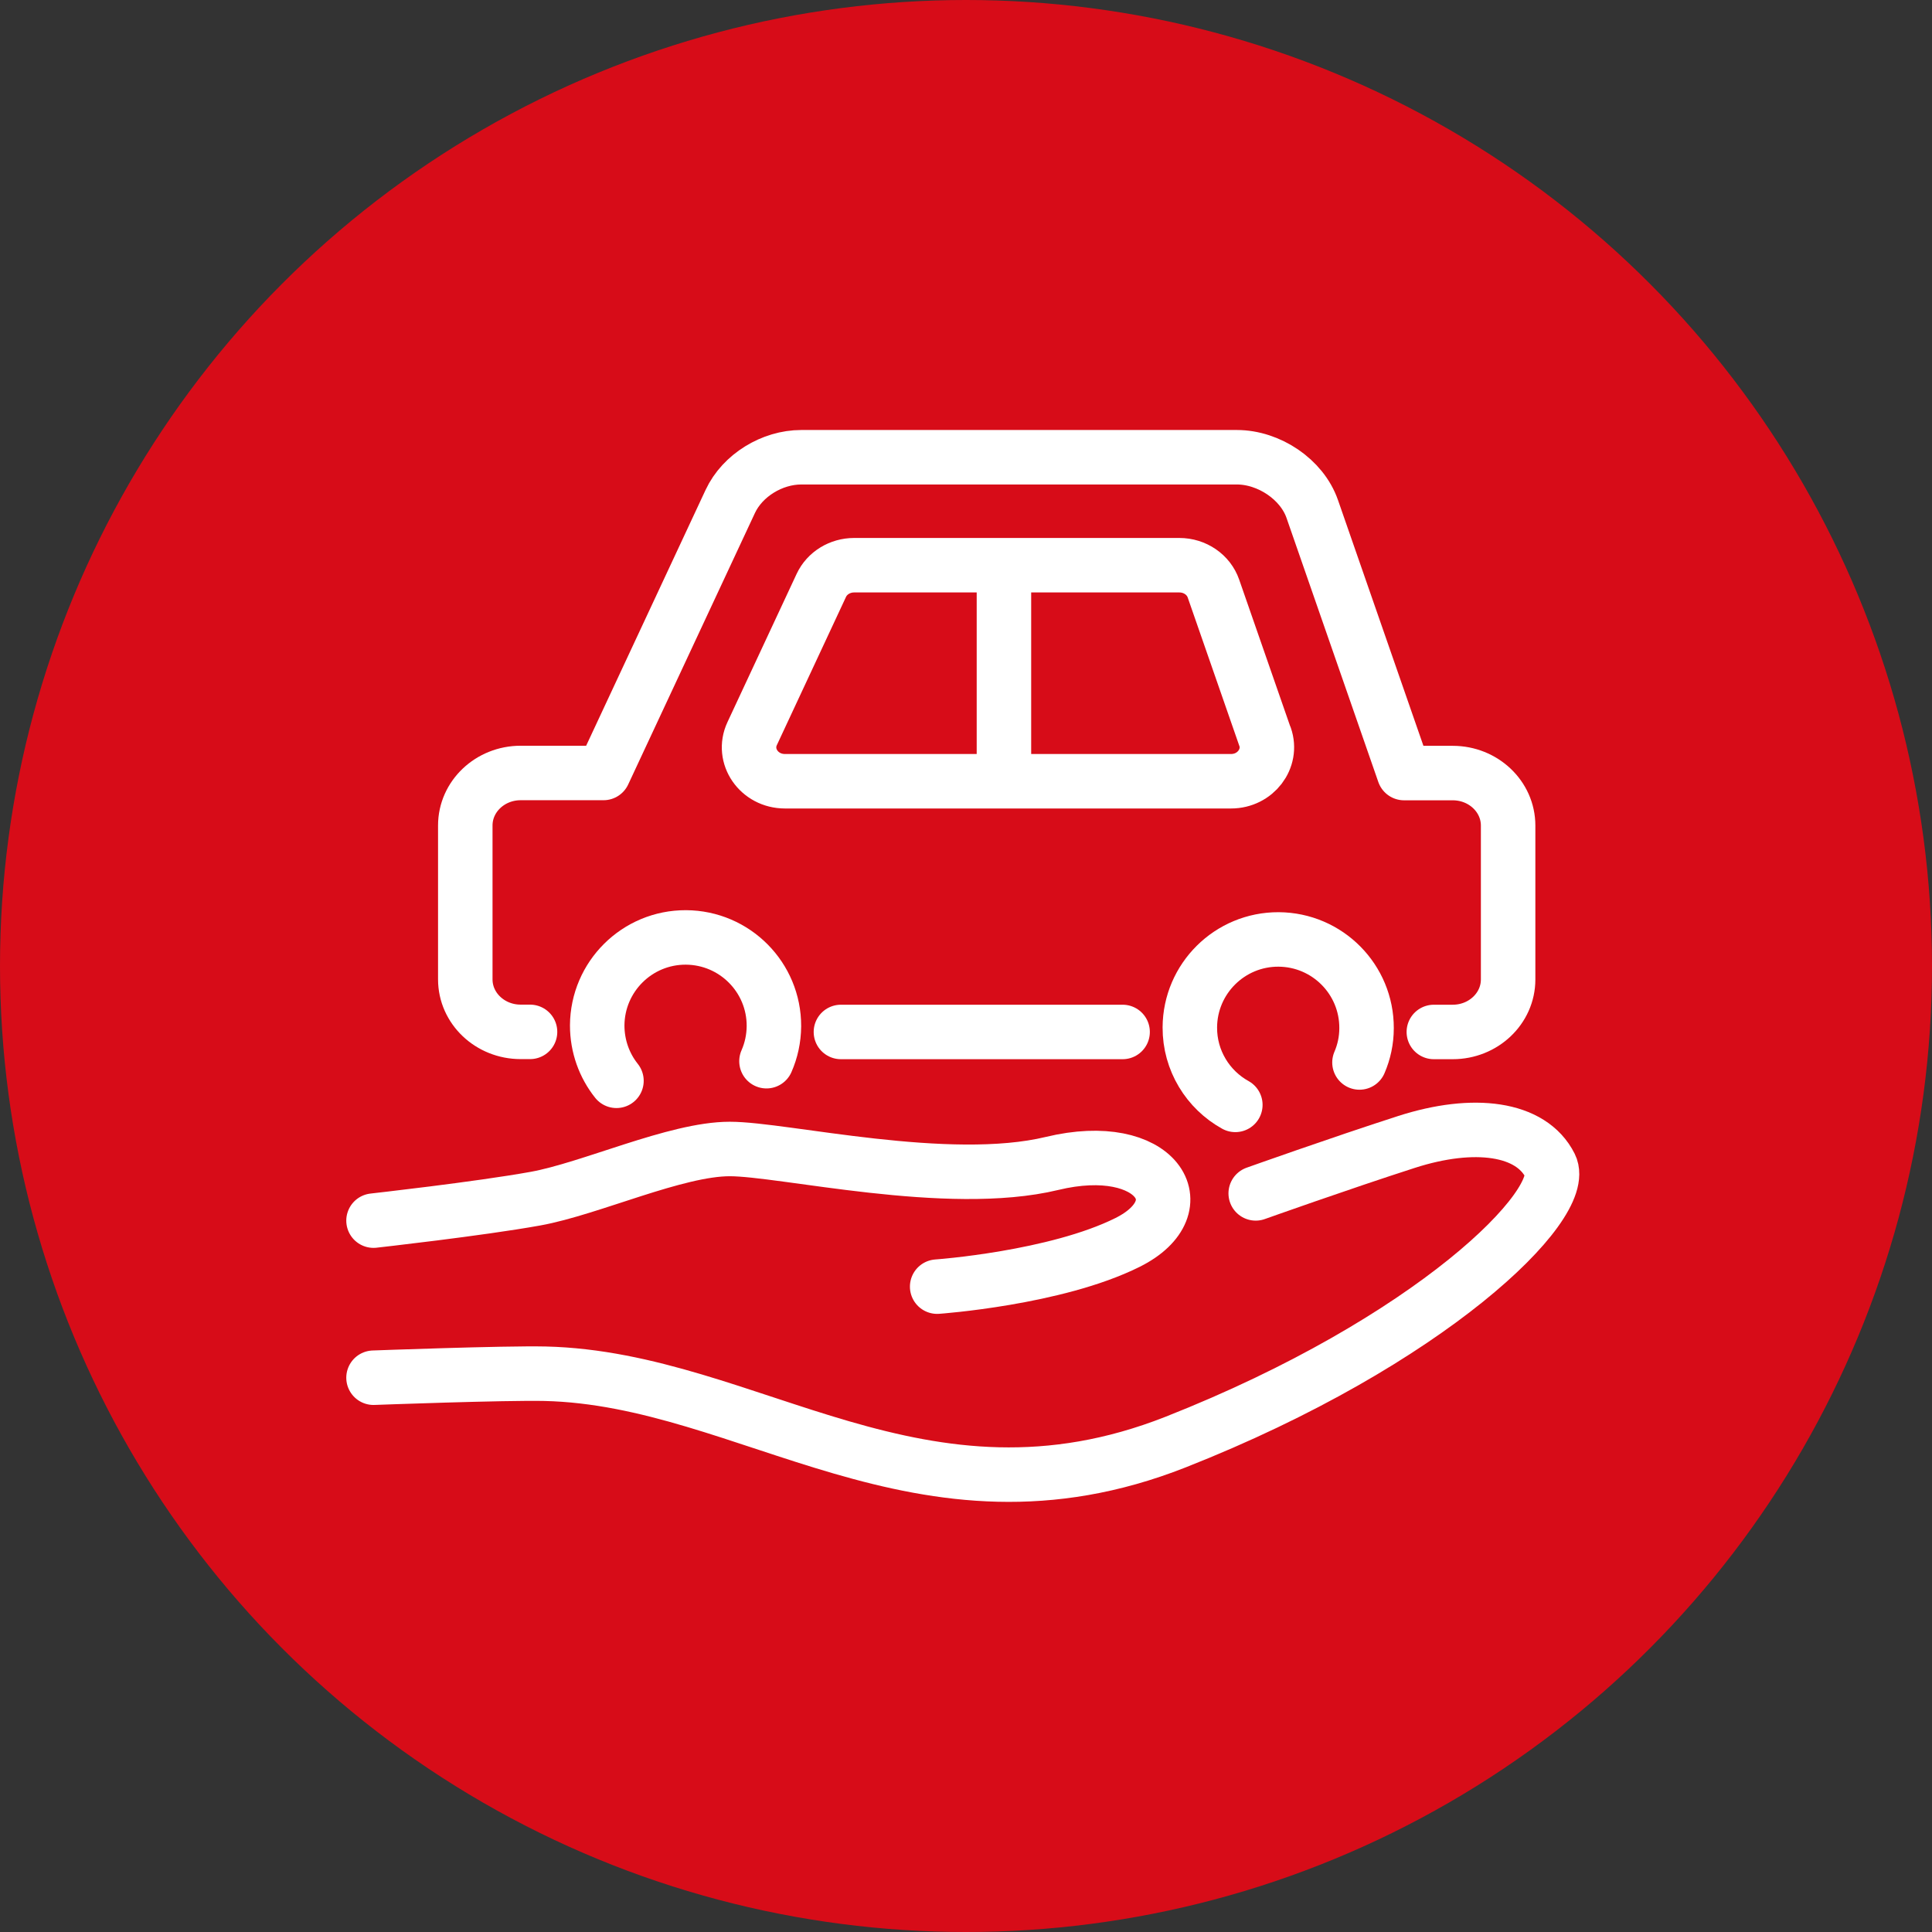 <?xml version="1.0" encoding="UTF-8"?>
<svg xmlns="http://www.w3.org/2000/svg" width="300" height="300" viewBox="0 0 300 300" fill="none">
  <rect x="0" y="0" width="300" height="300" fill="#333333" stroke="none"/>
  <circle cx="150" cy="150" r="150" fill="#D70C18"></circle>
  <path d="M194.986 185.308C194.986 185.308 208.001 180.669 218.421 177.313C228.827 173.971 237.753 175.085 240.728 181.036C243.703 186.986 222.144 208.32 182.535 223.929C142.927 239.539 116.446 214.059 84.636 213.312C78.403 213.171 58 213.932 58 213.932" stroke="white" stroke-width="8.46" stroke-linecap="round" stroke-linejoin="round"></path>
  <path d="M145.522 199.79C145.522 199.79 163.923 198.493 175.09 192.923C186.244 187.354 179.56 176.75 163.373 180.656C147.2 184.562 121.678 178.414 113.316 178.414C104.955 178.414 91.728 184.576 83.141 186.127C74.413 187.706 58 189.539 58 189.539" stroke="white" stroke-width="8.46" stroke-linecap="round" stroke-linejoin="round"></path>
  <path d="M196.431 114.416L188.422 91.389C187.675 89.232 185.545 87.766 183.134 87.766H132.626C130.427 87.766 128.425 88.992 127.536 90.896L116.792 113.922C115.17 117.405 117.863 121.311 121.882 121.311H191.157C194.936 121.311 197.615 117.8 196.445 114.401L196.431 114.416Z" stroke="white" stroke-width="8.46" stroke-linecap="round" stroke-linejoin="round"></path>
  <path d="M222.646 160.242H225.579C230.33 160.242 234.18 156.59 234.18 152.092V128.191C234.18 123.693 230.33 120.041 225.579 120.041H218.021L203.765 79.037C202.172 74.441 197.053 71 192.048 71H124.422C119.881 71 115.285 73.82 113.395 77.867L93.711 120.027H80.851C76.099 120.027 72.25 123.679 72.25 128.177V152.078C72.25 156.576 76.099 160.228 80.851 160.228H82.304" stroke="white" stroke-width="8.46" stroke-linecap="round" stroke-linejoin="round"></path>
  <path d="M130.578 160.242H174.318" stroke="white" stroke-width="8.46" stroke-linecap="round" stroke-linejoin="round"></path>
  <path d="M155.891 88.227V120.136" stroke="white" stroke-width="8.46" stroke-linecap="round" stroke-linejoin="round"></path>
  <path d="M119.018 164.782C119.751 163.118 120.16 161.271 120.174 159.339C120.202 151.767 114.097 145.605 106.51 145.563C98.939 145.534 92.777 151.64 92.734 159.226C92.734 162.483 93.848 165.472 95.724 167.827" stroke="white" stroke-width="8.46" stroke-linecap="round" stroke-linejoin="round"></path>
  <path d="M211.098 164.981C211.803 163.346 212.198 161.541 212.198 159.651C212.226 152.079 206.12 145.917 198.534 145.875C190.962 145.847 184.8 151.952 184.758 159.524C184.73 164.699 187.592 169.225 191.822 171.566" stroke="white" stroke-width="8.46" stroke-linecap="round" stroke-linejoin="round"></path>
</svg>

